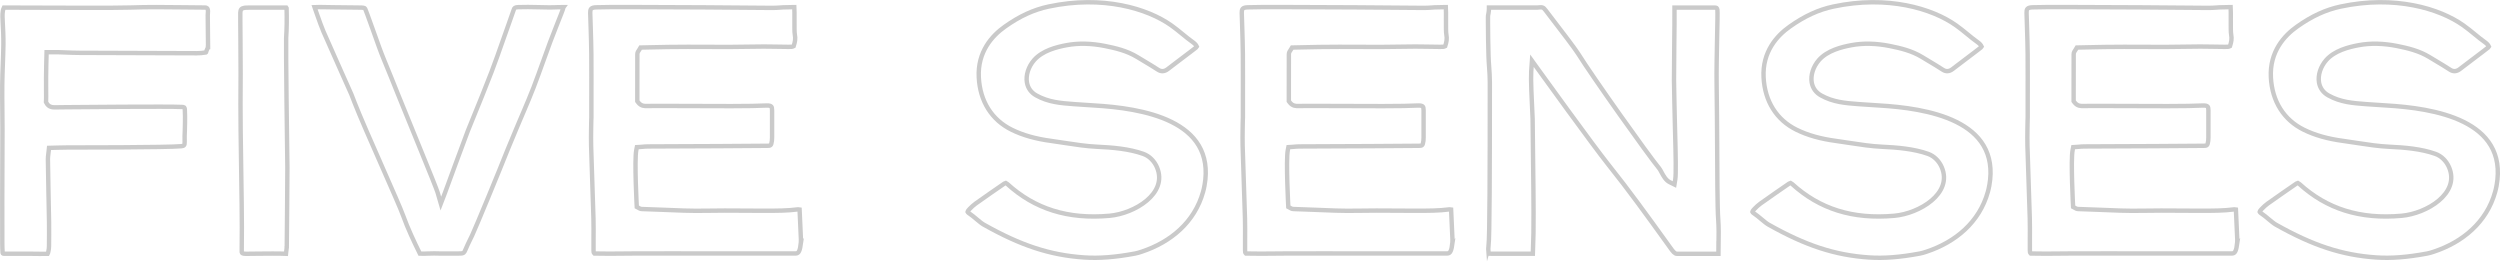 <?xml version="1.0" encoding="UTF-8"?>
<svg id="_レイヤー_2" data-name="レイヤー 2" xmlns="http://www.w3.org/2000/svg" width="567.28" height="59.73" viewBox="0 0 567.28 59.73">
  <defs>
    <style>
      .cls-1 {
        fill: none;
        stroke: #cacaca;
        stroke-miterlimit: 10;
      }
    </style>
  </defs>
  <g id="_情報" data-name="情報">
    <g>
      <path class="cls-1" d="m47.2,10.67c0,.08-.11.32-.18.47-.1.22-.21.46-.27.73,0,0,0,.02-.02.03-.71.12-1.4.18-2.08.18-9.17-.02-18.11-.05-26.59-.09-1.09,0-2.2-.05-3.28-.09-.58-.02-1.15-.04-1.72-.06-.28,0-.55,0-.81,0h-1.68s-.16,4.97-.11,8.66c.01,1.05.02,1.95-.01,2.38l-.02.25.11.22c.52,1.03,1.5,1.01,1.97,1.01l2.37-.03c2.56-.03,23.5-.21,26.39-.06.62.03.64.08.67.65.06.96.05,1.92.04,2.81,0,.62-.03,1.25-.04,1.87-.04,1.12-.07,1.43-.04,2.58.03.84-.18.94-.8,1-2.98.29-24.76.29-25.98.29-.71,0-1.42.01-2.16.04-.34,0-.7.02-1.06.03l-.78.02-.08.77c-.02.21-.04.4-.07.59-.05.42-.11.82-.1,1.24.04,2.13.08,4.78.12,6.99.05,2.44.1,4.88.14,7.22.03,1.83,0,3.69-.01,5.48,0,.41-.06.83-.15,1.23-.07.31-.12.45-.16.52-.54.02-1.33,0-1.85,0-.94-.03-1.85-.03-2.76-.03-.74,0-1.49,0-2.25,0-1,0-2.02.01-3.1,0-.24,0-.25-.13-.26-.18-.05-.71-.06-1.43-.07-2.09,0-3.03-.02-6.44-.01-9.47,0-2.35.01-4.7.02-7.05.01-3.16.03-6.32.03-9.49,0-1.4-.01-2.79-.03-4.19-.02-1.92-.04-3.91-.02-5.86.02-1.54.07-3.1.13-4.61.05-1.46.11-2.98.13-4.48.02-1.84-.07-3.69-.17-5.49v-.11c-.05-.87-.11-2.01.29-2.83.93,0,3.12,0,5.58.02,7.45.03,19.92.08,23.07-.03,4.05-.14,7.68-.1,11.88-.05,1.61.02,3.28.04,5.05.05h.07s.07,0,.1.01c.18.02.53.06.55.81,0,.14,0,.27-.02.41-.02.18-.03.36-.03.55.01,1.45.03,2.9.04,4.35l.03,2.83Z"/>
      <path class="cls-1" d="m65.05,56.05c0,.17,0,.38-.04.55-.04.21-.07.43-.08.63-.01.11-.03.24-.04.35-1.66-.07-4.47-.04-6.36-.02-.92.01-1.8.03-2.62.03h-.17c-.15-.01-.3-.02-.44-.04-.4-.05-.44-.21-.45-.44-.01-.13,0-.26,0-.39,0-.09,0-.18,0-.26,0-1.56.01-3.18.03-4.83.04-3.79-.35-22.57-.31-28.08.02-2.24.03-4.55.03-6.83,0-2.58-.03-5.16-.04-7.74-.01-1.33-.02-2.66-.03-3.99v-.48c0-.57-.01-1.1,0-1.64.03-.72.26-.99.96-1.1.29-.04.6-.04.94-.04h.13c1.05,0,2.52,0,3.57,0,.87,0,2.16,0,3.02,0,.29,0,.81,0,1.25,0h.56s.05.07.07.11c.07,2.4.04,4.63-.1,6.81-.08,1.25.21,25.51.28,29.38.02,1.38-.13,17.17-.14,18Z"/>
      <path class="cls-1" d="m127.86,1.65c-.07.32-.26.82-.39,1.15l-.1.27c-.37.96-.74,1.91-1.13,2.86-.47,1.18-.95,2.4-1.4,3.61-.54,1.45-1.06,2.9-1.58,4.35-.71,1.97-1.44,4-2.2,5.98-.69,1.78-1.45,3.58-2.19,5.32-.34.8-.68,1.59-1.02,2.39-.27.66-.55,1.31-.83,1.97-.62,1.45-1.25,2.96-1.85,4.45-1.76,4.46-7.17,17.59-8.03,19.4-.16.33-.32.66-.48.99-.36.74-.74,1.51-1.06,2.3-.29.7-.43.78-.98.82-.29.02-.59.03-.88.02-.84,0-1.52,0-2.16,0-.93,0-1.8.02-3.02-.03-.36-.01-.83,0-1.37.03-.64.03-1.35.05-1.91.02-1.31-2.66-2.77-5.75-3.79-8.6-.52-1.46-2.49-5.92-4.77-11.1-2.41-5.46-5.13-11.65-6.29-14.64-.07-.18-.14-.36-.21-.55-.15-.42-.32-.85-.5-1.28-.81-1.82-1.62-3.65-2.44-5.47-1.3-2.92-2.59-5.83-3.88-8.75-.41-.94-.95-2.47-1.43-3.83-.21-.58-.4-1.13-.55-1.56-.02-.05-.03-.09-.04-.12.03,0,.07-.02.13-.02.51-.03,1.02-.02,1.57-.02h.05c.76.01,1.56.03,2.38.04,1.69.03,3.88.05,5.45.06.74,0,1.58,0,1.78.13.11.06.28.54.45,1,.06.17.13.35.21.55.45,1.19.94,2.56,1.45,4.02.76,2.15,1.55,4.39,2.29,6.17,1.08,2.59,2.13,5.22,3.15,7.77,2.51,6.28,8.63,21,9.01,22.33l.73,2.51.94-2.44c.05-.14,4.86-13.26,5.19-14.05l1.04-2.56c1.44-3.52,2.93-7.17,4.32-10.79.88-2.29,1.7-4.64,2.5-6.91.4-1.16.81-2.32,1.23-3.47l.13-.37c.36-1,.96-2.67,1.2-3.41.12-.38.25-.54,1.02-.57,1.3-.06,3.14-.02,4.49.01,1.52.04,3.09.08,4.58,0,.04,0,.24,0,1.21-.01Z"/>
      <path class="cls-1" d="m181.68,55.57c-.26,1.79-.66,1.94-1.18,1.94-.7,0-5.31,0-11.15,0-11.48,0-27.21-.02-29.32.04-1.31.03-2.62,0-3.87-.01-.44,0-.88-.02-1.29-.02-.18-.18-.18-.35-.19-.73v-.05c0-.81,0-1.63,0-2.44.01-1.56.02-3.18-.02-4.77-.08-2.82-.18-5.75-.28-8.68-.09-2.62-.18-5.23-.25-7.75-.04-1.26-.01-2.56,0-3.82l.03-1.65c0-.14,0-.28.01-.42,0-.18.02-.36.02-.54,0-1.34,0-2.68,0-4.02,0-3.4.02-6.91-.01-10.37-.02-1.96-.08-3.94-.14-5.86-.04-1.17-.08-2.33-.11-3.49-.02-.87.16-1.23,1.35-1.27,2.22-.07,4.49-.06,6.68-.06h.96c6.27,0,27.66.12,32.23.19.72,0,1.27-.03,1.81-.07.52-.04,1.01-.08,1.66-.07.19,0,.46,0,.77-.02.27,0,.57-.02.85-.02.04.63.04,1.86.03,2.96,0,1.69-.01,2.76.08,3.22.2,1.07.04,1.73-.26,2.69-.29.16-.6.16-1.09.15-.11,0-.22,0-.32,0-.93,0-1.86-.02-2.8-.04-1.68-.03-3.42-.05-5.13,0-3.42.08-6.9.07-10.27.05-2.91-.01-5.92-.03-8.88.02-1.32.02-2.64.05-3.97.08l-2.28.05-.25.43c-.04.06-.07.11-.11.16-.15.22-.37.51-.37.92-.02,2.89-.02,5.77-.01,8.58v2.08l.17.23c.67.92,1.53.88,2,.86h.14c1.39-.03,4.57-.01,8.23,0,6.94.04,15.58.08,18.86-.11.23-.01.47,0,.67.06.32.09.42.25.46.46.03.18.05.36.05.55,0,2.21.01,3.99,0,6.2,0,.25-.01.5-.04.73-.14,1.13-.33,1.13-1.01,1.14-3.75.03-7.5.06-11.26.08-2.44.01-4.88.02-7.32.03-2.83,0-5.66.02-8.5.04-.46,0-.91.04-1.34.08-.18.01-.36.03-.54.04l-.67.04-.13.66c-.46,2.29.11,12.9.11,12.9l.36.19s.04.02.06.04c.15.09.39.24.72.25,1.42.04,3.28.1,4.71.17,3.23.14,6.57.29,9.88.22,2.82-.06,5.68-.04,8.46-.02,1.33,0,2.66.02,3.98.02h1c2.45,0,4.98.01,7.49-.32.14-.02.22-.01.26,0,0,.04.02.1.03.2.1,1.92.2,3.97.3,6.64.01.32-.02.9-.07,1.24Z"/>
      <path class="cls-1" d="m273.31,42.12c-.08.47-.19.94-.32,1.41-1.91,6.89-7.34,11.4-13.92,13.58-.54.18-1.02.33-1.51.42-4.51.84-8.18,1.12-11.56.89-7.75-.53-14.36-2.7-22.81-7.47-.44-.25-1.08-.79-1.66-1.27-.52-.44-1.02-.86-1.45-1.14-.48-.31-.54-.47-.54-.47,0,0,.03-.2.52-.7.4-.41.85-.84,1.33-1.18,2.35-1.67,4.72-3.31,6.53-4.55.06-.04.18-.08.3-.12.14.08.26.15.34.22,6.21,5.65,13.71,8.07,23.22,7.22,5.61-.5,13.3-5.04,10.75-11.01-.62-1.44-1.75-2.55-3.09-3.03-3.2-1.15-7.09-1.47-10.48-1.62-2.42-.11-4.9-.49-7.31-.86-1.03-.16-2.06-.32-3.09-.46-3.54-.47-6.48-1.3-8.99-2.54-4.53-2.23-7.19-6.45-7.47-11.87-.31-5.85,3.05-9.49,5.92-11.52,3.38-2.4,6.53-3.84,9.9-4.56,12.34-2.63,22.45.46,27.8,4.23.92.65,1.72,1.3,2.56,1.99.77.64,1.58,1.29,2.49,1.94.39.29.65.58.8.92-.06.09-.12.17-.16.21-.46.38-.94.73-1.44,1.11l-.44.33c-1.27.95-2.12,1.61-3.14,2.38l-1.43,1.09q-1.11.84-2.2.13c-1.01-.66-2.11-1.32-3.18-1.96-.52-.31-1.03-.62-1.53-.92-2.31-1.41-4.87-2.01-7.3-2.5-3.11-.62-6.05-.69-8.73-.19-2.26.42-5.48,1.23-7.37,3.39-1.29,1.48-1.91,3.42-1.63,5.07.22,1.27.95,2.29,2.12,2.94,2.75,1.54,5.54,1.75,8.5,1.97l.58.04c1.36.11,2.75.19,4.08.27,10.68.63,27.68,3.24,25.02,18.18Z"/>
      <path class="cls-1" d="m329.52,55.57c-.26,1.79-.66,1.94-1.18,1.94-.7,0-5.31,0-11.15,0-11.48,0-27.21-.02-29.32.04-1.31.03-2.62,0-3.87-.01-.44,0-.88-.02-1.29-.02-.18-.18-.18-.35-.19-.73v-.05c0-.81,0-1.63,0-2.44.01-1.56.02-3.18-.02-4.77-.08-2.82-.18-5.75-.28-8.68-.09-2.62-.18-5.23-.25-7.75-.04-1.26-.01-2.56,0-3.82l.03-1.65c0-.14,0-.28.01-.42,0-.18.02-.36.02-.54,0-1.34,0-2.68,0-4.02,0-3.4.02-6.91-.01-10.37-.02-1.96-.08-3.94-.14-5.86-.04-1.17-.08-2.33-.11-3.49-.02-.87.16-1.23,1.35-1.27,2.22-.07,4.49-.06,6.68-.06h.96c6.27,0,27.66.12,32.23.19.72,0,1.27-.03,1.81-.07.52-.04,1.01-.08,1.66-.07.19,0,.46,0,.77-.02.27,0,.57-.02.85-.02.04.63.04,1.86.03,2.96,0,1.69-.01,2.76.08,3.22.2,1.07.04,1.73-.26,2.69-.29.16-.6.16-1.09.15-.11,0-.22,0-.32,0-.93,0-1.86-.02-2.8-.04-1.68-.03-3.42-.05-5.13,0-3.42.08-6.9.07-10.27.05-2.91-.01-5.92-.03-8.88.02-1.32.02-2.64.05-3.97.08l-2.28.05-.25.43c-.04.06-.07.11-.11.16-.15.22-.37.51-.37.92-.02,2.89-.02,5.77-.01,8.58v2.08l.17.23c.67.92,1.53.88,2,.86h.14c1.39-.03,4.57-.01,8.23,0,6.94.04,15.58.08,18.86-.11.23-.01.47,0,.67.06.32.09.42.25.46.46.03.18.05.36.05.55,0,2.21.01,3.99,0,6.2,0,.25-.01.5-.04.73-.14,1.13-.33,1.13-1.01,1.14-3.75.03-7.5.06-11.26.08-2.44.01-4.88.02-7.32.03-2.83,0-5.66.02-8.5.04-.46,0-.91.04-1.34.08-.18.01-.36.03-.54.04l-.67.04-.13.66c-.46,2.29.11,12.9.11,12.9l.36.19s.04.02.06.04c.15.09.39.24.72.25,1.42.04,3.28.1,4.71.17,3.23.14,6.57.29,9.88.22,2.82-.06,5.68-.04,8.46-.02,1.33,0,2.66.02,3.98.02h1c2.45,0,4.98.01,7.49-.32.14-.02.22-.01.26,0,0,.04.02.1.03.2.1,1.92.2,3.97.3,6.64.01.32-.02.9-.07,1.24Z"/>
      <path class="cls-1" d="m389.95,55.63c0,.67-.02,1.33-.02,1.96h-1.39c-2.6,0-6.66,0-8.03,0h0c-.48,0-.91-.54-1.45-1.3l-1-1.39c-4.18-5.8-8.5-11.8-13.05-17.48-3.49-4.36-15.85-21.49-15.97-21.67l-1.42-1.97-.17,2.42c-.12,1.76.12,6.62.25,9.23.04.78.07,1.4.07,1.57.04,2.7.06,5.39.09,8.08.03,2.7.06,5.39.09,8.09.02,1.71.06,8.51.01,9.76-.04,1.23-.08,2.47-.11,3.73l-.03.92s-.07,0-.1,0c-1.22,0-2.44,0-3.65,0-1.69,0-3.45.01-5.18,0h-.29c-.28,0-.55,0-.78-.03-.03,0-.05-.02-.06,0-.07-.8-.07-1.38.01-1.9.25-1.52.29-18.39.29-34.68v-2.34c0-1.17-.08-2.33-.16-3.46-.06-.84-.12-1.71-.14-2.55-.08-2.52-.1-5.08-.12-7.56v-1.14c-.01-.28.04-.58.11-.86.09-.4.1-.78.11-1.1,0-.07,0-.16,0-.24h3.55c2.4,0,4.8,0,7.32,0h.1c1.17-.13,1.35-.1,1.89.62.27.36.85,1.12,1.58,2.07,1.9,2.47,5.07,6.61,5.8,7.78,3.29,5.27,15.82,22.91,18.39,26.02.15.18.33.51.52.87.46.85.99,1.83,1.88,2.27l1.06.52.19-1.17c.19-1.1.1-5.61-.03-10.32l-.05-1.96c-.07-3.12-.18-7.39-.21-10.23-.01-1.42.02-4.77.06-8.01.04-3.33.07-6.48.05-7.53,0-.3,0-.6,0-.92,3.19-.02,6.16-.02,9.08,0,.49,0,.54.01.66.51.05.47,0,3.46-.07,6.35-.07,3.64-.15,7.76-.11,10.2.04,2.5.06,5.05.08,7.51,0,1.01.01,2.02.02,3.03,0,.65,0,1.79.02,3.22.02,5.52.05,14.75.24,17.17.14,1.83.11,3.91.08,5.92Z"/>
      <path class="cls-1" d="m451.39,42.12c-.08.47-.19.94-.32,1.41-1.91,6.89-7.34,11.4-13.92,13.58-.54.18-1.02.33-1.51.42-4.51.84-8.18,1.12-11.56.89-7.75-.53-14.36-2.7-22.81-7.47-.44-.25-1.08-.79-1.66-1.27-.52-.44-1.02-.86-1.45-1.14-.48-.31-.54-.47-.54-.47,0,0,.03-.2.52-.7.4-.41.85-.84,1.33-1.18,2.35-1.67,4.72-3.31,6.53-4.55.06-.04.18-.08.3-.12.14.08.26.15.34.22,6.21,5.65,13.71,8.07,23.22,7.22,5.61-.5,13.3-5.04,10.75-11.01-.62-1.44-1.75-2.55-3.09-3.03-3.2-1.15-7.09-1.47-10.48-1.62-2.42-.11-4.9-.49-7.31-.86-1.03-.16-2.06-.32-3.09-.46-3.54-.47-6.48-1.3-8.99-2.54-4.53-2.23-7.19-6.45-7.47-11.87-.31-5.85,3.05-9.49,5.92-11.52,3.38-2.4,6.53-3.84,9.9-4.56,12.34-2.63,22.45.46,27.8,4.23.92.65,1.72,1.3,2.56,1.99.77.64,1.58,1.29,2.49,1.94.39.29.65.58.8.92-.06.09-.12.17-.16.21-.46.38-.94.73-1.44,1.11l-.44.33c-1.27.95-2.12,1.61-3.14,2.38l-1.43,1.09q-1.11.84-2.2.13c-1.01-.66-2.11-1.32-3.18-1.96-.52-.31-1.03-.62-1.53-.92-2.31-1.41-4.87-2.01-7.3-2.5-3.11-.62-6.05-.69-8.73-.19-2.26.42-5.48,1.23-7.37,3.39-1.29,1.48-1.91,3.42-1.63,5.07.22,1.27.95,2.29,2.12,2.94,2.75,1.54,5.54,1.75,8.5,1.97l.58.04c1.36.11,2.75.19,4.08.27,10.68.63,27.68,3.24,25.02,18.18Z"/>
      <path class="cls-1" d="m507.6,55.57c-.26,1.79-.66,1.94-1.18,1.94-.7,0-5.31,0-11.15,0-11.48,0-27.21-.02-29.32.04-1.31.03-2.62,0-3.87-.01-.44,0-.88-.02-1.29-.02-.18-.18-.18-.35-.19-.73v-.05c0-.81,0-1.63,0-2.44.01-1.56.02-3.18-.02-4.77-.08-2.82-.18-5.75-.28-8.68-.09-2.62-.18-5.23-.25-7.75-.04-1.26-.01-2.56,0-3.82l.03-1.65c0-.14,0-.28.01-.42,0-.18.02-.36.02-.54,0-1.34,0-2.68,0-4.02,0-3.4.02-6.91-.01-10.37-.02-1.96-.08-3.94-.14-5.86-.04-1.17-.08-2.33-.11-3.49-.02-.87.16-1.23,1.35-1.27,2.22-.07,4.49-.06,6.68-.06h.96c6.27,0,27.66.12,32.23.19.72,0,1.27-.03,1.81-.07.52-.04,1.01-.08,1.66-.07.19,0,.46,0,.77-.02.27,0,.57-.02.85-.02.04.63.04,1.86.03,2.96,0,1.69-.01,2.76.08,3.22.2,1.07.04,1.73-.26,2.69-.29.16-.6.16-1.09.15-.11,0-.22,0-.32,0-.93,0-1.86-.02-2.8-.04-1.68-.03-3.42-.05-5.13,0-3.42.08-6.9.07-10.27.05-2.91-.01-5.92-.03-8.88.02-1.32.02-2.64.05-3.97.08l-2.28.05-.25.43c-.04.06-.07.11-.11.16-.15.22-.37.51-.37.92-.02,2.89-.02,5.77-.01,8.58v2.08l.17.23c.67.92,1.53.88,2,.86h.14c1.39-.03,4.57-.01,8.23,0,6.94.04,15.58.08,18.86-.11.23-.01.47,0,.67.06.32.09.42.25.46.46.03.18.05.36.05.55,0,2.21.01,3.99,0,6.2,0,.25-.01.5-.04.73-.14,1.13-.33,1.13-1.01,1.14-3.75.03-7.5.06-11.26.08-2.44.01-4.88.02-7.32.03-2.83,0-5.66.02-8.5.04-.46,0-.91.04-1.34.08-.18.01-.36.03-.54.04l-.67.04-.13.66c-.46,2.29.11,12.9.11,12.9l.36.19s.04.02.06.04c.15.09.39.24.72.25,1.42.04,3.28.1,4.71.17,3.23.14,6.57.29,9.88.22,2.82-.06,5.68-.04,8.46-.02,1.33,0,2.66.02,3.98.02h1c2.45,0,4.98.01,7.49-.32.14-.02.22-.01.26,0,0,.04.02.1.03.2.1,1.92.2,3.97.3,6.64.01.32-.02.9-.07,1.24Z"/>
      <path class="cls-1" d="m566.5,42.12c-.08.47-.19.94-.32,1.41-1.91,6.89-7.34,11.4-13.92,13.58-.54.18-1.02.33-1.51.42-4.51.84-8.18,1.12-11.56.89-7.75-.53-14.36-2.7-22.81-7.47-.44-.25-1.08-.79-1.66-1.27-.52-.44-1.02-.86-1.45-1.14-.48-.31-.54-.47-.54-.47,0,0,.03-.2.52-.7.4-.41.85-.84,1.33-1.18,2.35-1.67,4.72-3.31,6.53-4.55.06-.04.18-.08.3-.12.14.08.26.15.34.22,6.21,5.65,13.71,8.07,23.22,7.22,5.61-.5,13.3-5.04,10.75-11.01-.62-1.44-1.75-2.55-3.09-3.03-3.2-1.15-7.09-1.47-10.48-1.62-2.42-.11-4.9-.49-7.31-.86-1.03-.16-2.06-.32-3.09-.46-3.54-.47-6.48-1.3-8.99-2.54-4.53-2.23-7.19-6.45-7.47-11.87-.31-5.85,3.05-9.49,5.92-11.52,3.38-2.4,6.53-3.84,9.9-4.56,12.34-2.63,22.45.46,27.8,4.23.92.65,1.72,1.3,2.56,1.99.77.64,1.58,1.29,2.49,1.94.39.29.65.58.8.92-.06.09-.12.17-.16.21-.46.38-.94.73-1.44,1.11l-.44.33c-1.27.95-2.12,1.61-3.14,2.38l-1.43,1.09q-1.11.84-2.2.13c-1.01-.66-2.11-1.32-3.18-1.96-.52-.31-1.03-.62-1.53-.92-2.31-1.41-4.87-2.01-7.3-2.5-3.11-.62-6.05-.69-8.73-.19-2.26.42-5.48,1.23-7.37,3.39-1.29,1.48-1.91,3.42-1.63,5.07.22,1.27.95,2.29,2.12,2.94,2.75,1.54,5.54,1.75,8.5,1.97l.58.04c1.36.11,2.75.19,4.08.27,10.68.63,27.68,3.24,25.02,18.18Z"/>
    </g>
  </g>
</svg>